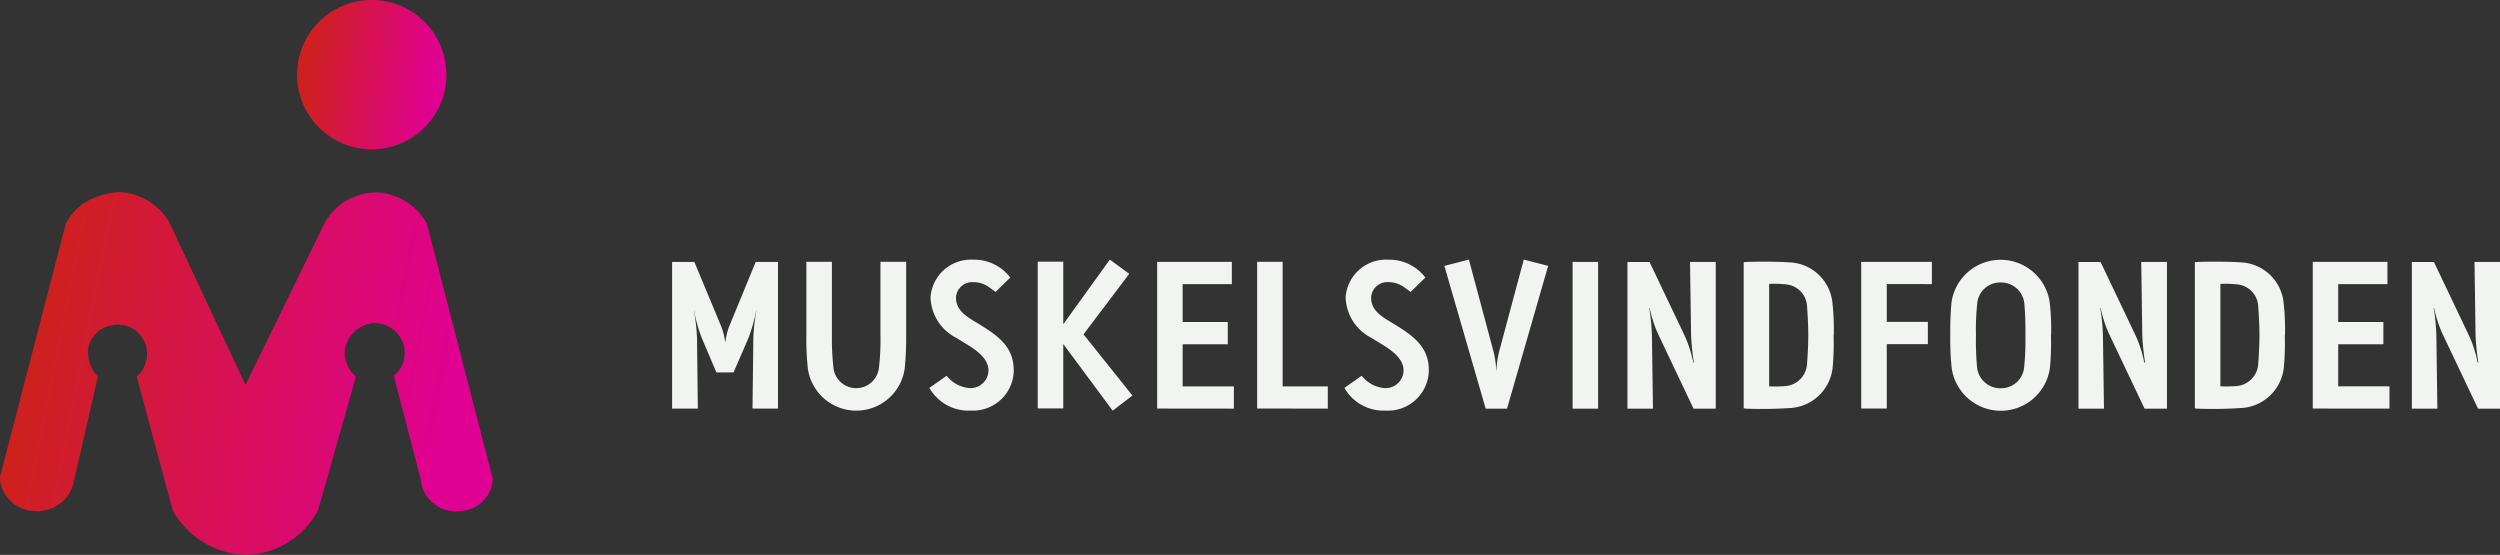<svg id="Component_9_1" data-name="Component 9 – 1" xmlns="http://www.w3.org/2000/svg" xmlns:xlink="http://www.w3.org/1999/xlink" width="93.738" height="20.805" viewBox="0 0 93.738 20.805">
  <rect x="0" y="0" width="93.738" height="20.805" fill="#333333" stroke="none"/>
  <defs>
    <linearGradient id="linear-gradient" x1="0.089" y1="0.377" x2="0.928" y2="0.5" gradientUnits="objectBoundingBox">
      <stop offset="0" stop-color="#cf2020"/>
      <stop offset="1" stop-color="#e00092"/>
    </linearGradient>
  </defs>
  <path id="Path_1955" data-name="Path 1955" d="M130.8,259.384a3.123,3.123,0,0,0,2.7-1.676l1.419-5.01a1.156,1.156,0,0,1-.39-1.143,1.222,1.222,0,0,1,.966-.851,1.133,1.133,0,0,1,1.233.9,1.112,1.112,0,0,1-.39,1.073l1.011,3.875a1.322,1.322,0,0,0,1.534,1.188,1.272,1.272,0,0,0,1.171-1.188l-2.474-9.577a2.269,2.269,0,0,0-1.765-1.171,2.2,2.2,0,0,0-2.084,1.171l-2.953,6.038-2.865-6.111a2.287,2.287,0,0,0-1.906-1.117c-.018,0,0-.053,0,0a3.005,3.005,0,0,0-1.286.408,2.2,2.2,0,0,0-.682.781l-2.474,9.523a1.332,1.332,0,0,0,1.232,1.241,1.4,1.4,0,0,0,1.56-1.171l.887-3.866a1.286,1.286,0,0,1-.355-1.1,1.065,1.065,0,0,1,.824-.807,1.079,1.079,0,0,1,1.348.824,1.113,1.113,0,0,1-.363,1.082l1.348,5.01a3.24,3.24,0,0,0,2.749,1.676Z" transform="translate(-121.573 -238.582)" fill="url(#linear-gradient)"/>
  <path id="Path_1956" data-name="Path 1956" d="M175.441,212.856a2.8,2.8,0,1,0,2.8,2.8A2.8,2.8,0,0,0,175.441,212.856Z" transform="translate(-161.502 -212.856)" fill="url(#linear-gradient)"/>
  <path id="Path_1957" data-name="Path 1957" d="M89.17,456.263v-5.5h-.835l-1.009,2.452a2.707,2.707,0,0,0-.13.554h-.007a2.679,2.679,0,0,0-.137-.562l-1.018-2.444H85.2v5.5h.964l-.03-2.641a7.518,7.518,0,0,0-.114-1.025h.008a5.224,5.224,0,0,0,.3,1.055l.531,1.252h.645l.547-1.262a5.726,5.726,0,0,0,.3-1.055h.008a7.738,7.738,0,0,0-.114,1.033l-.03,2.641Zm4.806-2.748v-2.756h-.964v2.756a8.851,8.851,0,0,1-.053,1.177.859.859,0,0,1-1.715-.008,10.17,10.17,0,0,1-.053-1.17v-2.756h-.957v2.756a10.368,10.368,0,0,0,.053,1.222,1.833,1.833,0,0,0,3.637,0A12.19,12.19,0,0,0,93.976,453.514Zm4.032,1.337c.015-.911-.6-1.329-1.306-1.761-.41-.251-.865-.479-.857-1a.609.609,0,0,1,.653-.57,1,1,0,0,1,.6.2c.076.052.145.106.228.167l.554-.539a1.7,1.7,0,0,0-1.39-.67,1.519,1.519,0,0,0-1.6,1.4,1.757,1.757,0,0,0,.972,1.534c.463.3,1.207.638,1.2,1.237a.674.674,0,0,1-.668.645,1.194,1.194,0,0,1-.713-.273,2.132,2.132,0,0,1-.19-.19l-.645.455a1.69,1.69,0,0,0,1.549.85,1.532,1.532,0,0,0,1.616-1.487Zm4.455.926-1.838-2.3,1.716-2.27-.729-.531L99.866,453.1v-2.346h-.957v5.5h.957v-2.414l1.853,2.5.744-.569Zm3.8.486v-.835h-1.921v-1.579h1.693v-.835h-1.693v-1.419h1.845v-.835h-2.8v5.5Zm3.522,0v-.835h-1.693v-4.67h-.956v5.5Zm3.788-1.412c.015-.911-.6-1.329-1.306-1.761-.41-.251-.867-.479-.857-1a.609.609,0,0,1,.652-.57,1,1,0,0,1,.6.2c.076.052.144.106.228.167l.554-.539a1.7,1.7,0,0,0-1.39-.67,1.519,1.519,0,0,0-1.6,1.4,1.758,1.758,0,0,0,.972,1.534c.463.3,1.207.638,1.2,1.237a.674.674,0,0,1-.67.645,1.2,1.2,0,0,1-.713-.273,2.141,2.141,0,0,1-.19-.19l-.645.455a1.691,1.691,0,0,0,1.549.85,1.532,1.532,0,0,0,1.616-1.487Zm4.479-3.94-.919-.237-.911,3.4a3.47,3.47,0,0,0-.114.759H116.1a3.479,3.479,0,0,0-.114-.759l-.911-3.4-.919.237,1.549,5.352h.8l1.542-5.352Zm1.868,5.352v-5.5h-.956v5.5Zm4.411,0v-5.5h-.964l.039,2.749a9.125,9.125,0,0,0,.106,1.025h-.023a4.559,4.559,0,0,0-.334-1.032l-1.306-2.741h-.828v5.5h.956l-.039-2.748a7.711,7.711,0,0,0-.1-1.025h.015a4.555,4.555,0,0,0,.341,1.025l1.305,2.748Zm4.426-2.756a8.924,8.924,0,0,0-.053-1.23,1.685,1.685,0,0,0-1.647-1.5c-.394-.03-1.154-.03-1.549-.015-.046,0-.084.008-.129.008v5.48a.751.751,0,0,0,.129.015,15.442,15.442,0,0,0,1.556-.022,1.7,1.7,0,0,0,1.648-1.5,10.058,10.058,0,0,0,.039-1.23Zm-2.422-1.921a3.763,3.763,0,0,1,.585.015.867.867,0,0,1,.835.835c.023.3.046.714.046,1.07s-.023.766-.046,1.07a.883.883,0,0,1-.843.843,4.9,4.9,0,0,1-.578.008v-3.842Zm6.1.008v-.835h-2.65v5.5h.958v-2.414h1.541v-.835h-1.541v-1.419Zm4.471,1.913a9,9,0,0,0-.053-1.23,1.86,1.86,0,0,0-3.682,0,11.641,11.641,0,0,0-.045,1.238,9.9,9.9,0,0,0,.053,1.23,1.859,1.859,0,0,0,3.682-.007,10.036,10.036,0,0,0,.039-1.23Zm-.964,0a9.593,9.593,0,0,1-.046,1.192.867.867,0,0,1-.881.8.878.878,0,0,1-.888-.8,11.3,11.3,0,0,1-.039-1.183,9.573,9.573,0,0,1,.046-1.183.861.861,0,0,1,.88-.8.874.874,0,0,1,.889.8,11.589,11.589,0,0,1,.039,1.191v-.008Zm5.307,2.756v-5.5h-.964l.039,2.749a9.227,9.227,0,0,0,.106,1.025H140.4a4.6,4.6,0,0,0-.334-1.032l-1.306-2.741h-.828v5.5h.956l-.039-2.748a7.707,7.707,0,0,0-.1-1.025h.015a4.565,4.565,0,0,0,.341,1.025l1.306,2.748Zm4.426-2.756a8.955,8.955,0,0,0-.053-1.23,1.685,1.685,0,0,0-1.648-1.5c-.394-.03-1.154-.03-1.549-.015-.046,0-.084.008-.129.008v5.48a.744.744,0,0,0,.129.015,15.478,15.478,0,0,0,1.556-.023,1.7,1.7,0,0,0,1.648-1.5,10.048,10.048,0,0,0,.039-1.23Zm-2.422-1.921a3.738,3.738,0,0,1,.584.015.869.869,0,0,1,.835.835c.023.3.046.714.046,1.07s-.023.766-.046,1.07a.883.883,0,0,1-.843.842,4.882,4.882,0,0,1-.576.008v-3.842Zm6.339,4.677v-.835h-1.921v-1.579h1.693v-.835h-1.693v-1.419h1.845v-.835h-2.8v5.5Zm4.153,0v-5.5h-.964l.039,2.749a9.3,9.3,0,0,0,.106,1.025H152.9a4.549,4.549,0,0,0-.334-1.032l-1.306-2.741h-.828v5.5h.956l-.037-2.748a7.7,7.7,0,0,0-.1-1.025h.015a4.57,4.57,0,0,0,.342,1.025l1.306,2.748Z" transform="translate(-59.999 -440.942)" fill="#f2f4f2"/>
</svg>
